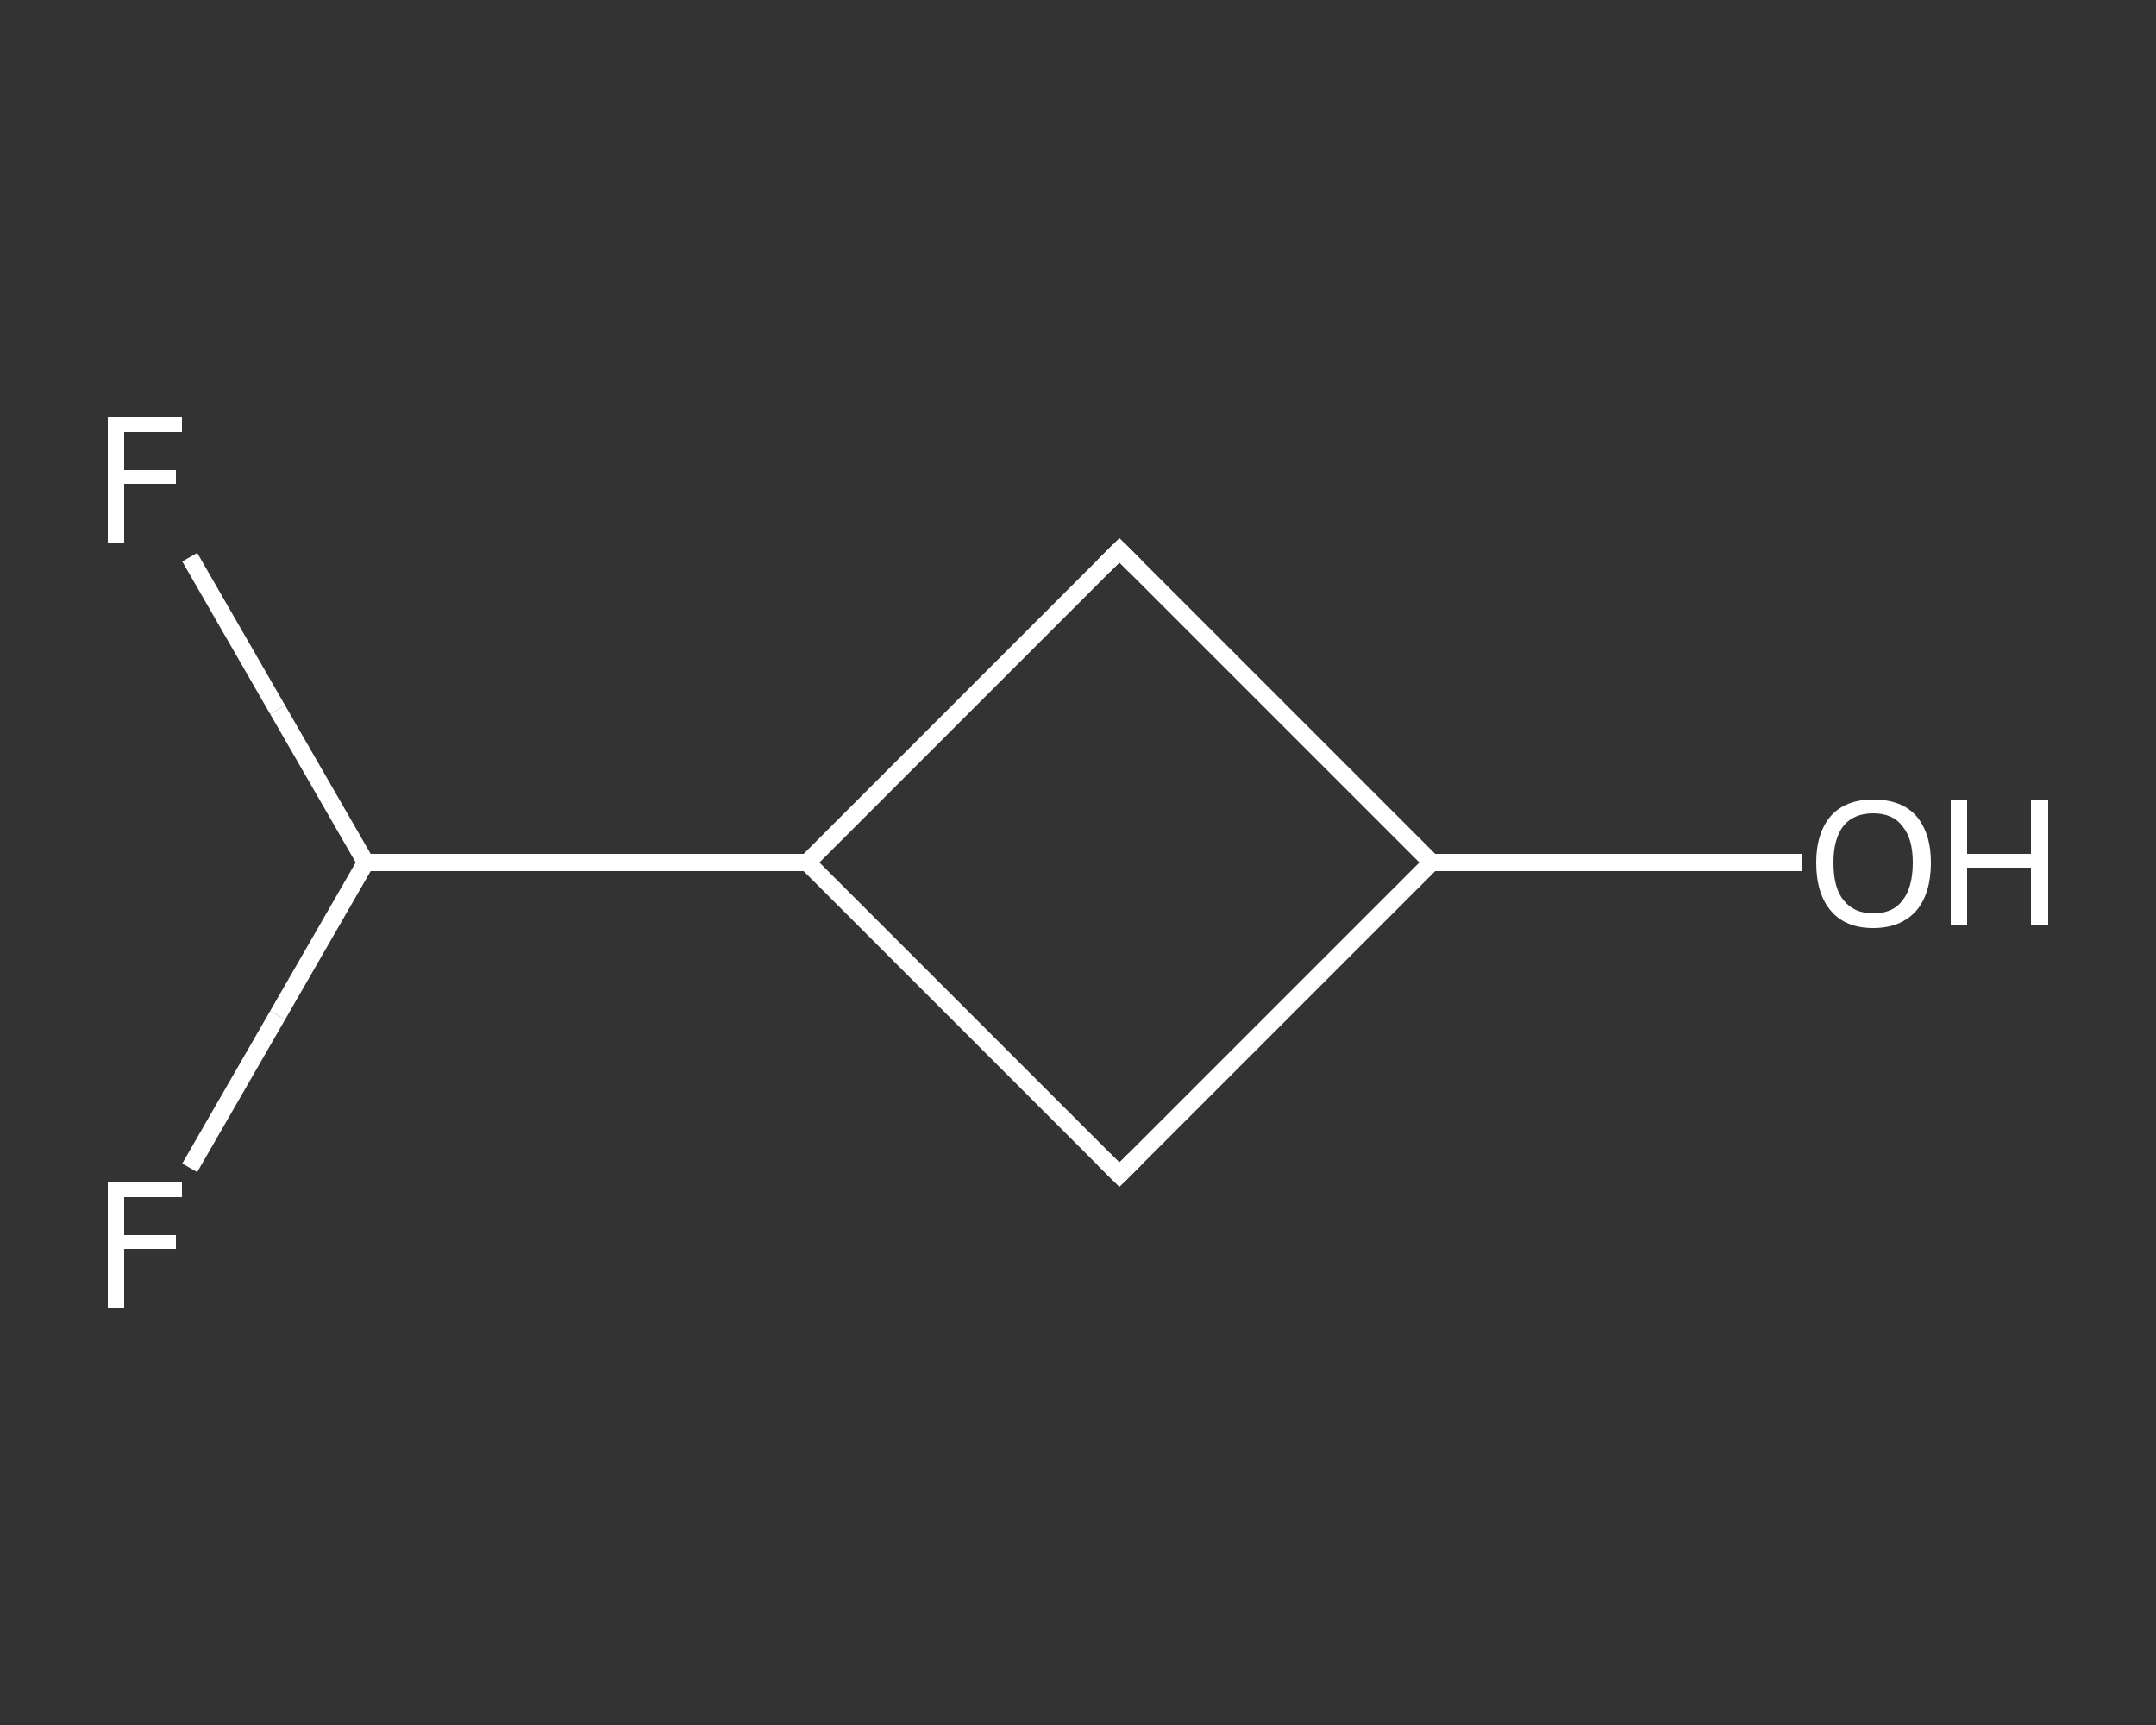 <?xml version='1.0' encoding='iso-8859-1'?>
<svg version='1.1' baseProfile='full'
              xmlns='http://www.w3.org/2000/svg'
                      xmlns:rdkit='http://www.rdkit.org/xml'
                      xmlns:xlink='http://www.w3.org/1999/xlink'
                  xml:space='preserve'
width='250px' height='200px' viewBox='0 0 250 200'>
<rect x="0" y="0" width="250" height="200" fill="#333333" stroke="none"/>
<!-- END OF HEADER -->
<rect style='opacity:1.0;fill:transparent;stroke:none' width='250.0' height='200.0' x='0.0' y='0.0'> </rect>
<path class='bond-0 atom-0 atom-1' d='M 208.9,100.0 L 187.5,100.0' style='fill:none;fill-rule:evenodd;stroke:#FFFFFF;stroke-width:2.0px;stroke-linecap:butt;stroke-linejoin:miter;stroke-opacity:1' />
<path class='bond-0 atom-0 atom-1' d='M 187.5,100.0 L 166.0,100.0' style='fill:none;fill-rule:evenodd;stroke:#FFFFFF;stroke-width:2.0px;stroke-linecap:butt;stroke-linejoin:miter;stroke-opacity:1' />
<path class='bond-1 atom-1 atom-2' d='M 166.0,100.0 L 129.8,136.2' style='fill:none;fill-rule:evenodd;stroke:#FFFFFF;stroke-width:2.0px;stroke-linecap:butt;stroke-linejoin:miter;stroke-opacity:1' />
<path class='bond-2 atom-2 atom-3' d='M 129.8,136.2 L 93.6,100.0' style='fill:none;fill-rule:evenodd;stroke:#FFFFFF;stroke-width:2.0px;stroke-linecap:butt;stroke-linejoin:miter;stroke-opacity:1' />
<path class='bond-3 atom-3 atom-4' d='M 93.6,100.0 L 42.4,100.0' style='fill:none;fill-rule:evenodd;stroke:#FFFFFF;stroke-width:2.0px;stroke-linecap:butt;stroke-linejoin:miter;stroke-opacity:1' />
<path class='bond-4 atom-4 atom-5' d='M 42.4,100.0 L 32.2,82.3' style='fill:none;fill-rule:evenodd;stroke:#FFFFFF;stroke-width:2.0px;stroke-linecap:butt;stroke-linejoin:miter;stroke-opacity:1' />
<path class='bond-4 atom-4 atom-5' d='M 32.2,82.3 L 22.0,64.6' style='fill:none;fill-rule:evenodd;stroke:#FFFFFF;stroke-width:2.0px;stroke-linecap:butt;stroke-linejoin:miter;stroke-opacity:1' />
<path class='bond-5 atom-4 atom-6' d='M 42.4,100.0 L 32.2,117.7' style='fill:none;fill-rule:evenodd;stroke:#FFFFFF;stroke-width:2.0px;stroke-linecap:butt;stroke-linejoin:miter;stroke-opacity:1' />
<path class='bond-5 atom-4 atom-6' d='M 32.2,117.7 L 22.0,135.4' style='fill:none;fill-rule:evenodd;stroke:#FFFFFF;stroke-width:2.0px;stroke-linecap:butt;stroke-linejoin:miter;stroke-opacity:1' />
<path class='bond-6 atom-3 atom-7' d='M 93.6,100.0 L 129.8,63.8' style='fill:none;fill-rule:evenodd;stroke:#FFFFFF;stroke-width:2.0px;stroke-linecap:butt;stroke-linejoin:miter;stroke-opacity:1' />
<path class='bond-7 atom-7 atom-1' d='M 129.8,63.8 L 166.0,100.0' style='fill:none;fill-rule:evenodd;stroke:#FFFFFF;stroke-width:2.0px;stroke-linecap:butt;stroke-linejoin:miter;stroke-opacity:1' />
<path d='M 131.6,134.4 L 129.8,136.2 L 128.0,134.4' style='fill:none;stroke:#FFFFFF;stroke-width:2.0px;stroke-linecap:butt;stroke-linejoin:miter;stroke-opacity:1;' />
<path d='M 128.0,65.6 L 129.8,63.8 L 131.6,65.6' style='fill:none;stroke:#FFFFFF;stroke-width:2.0px;stroke-linecap:butt;stroke-linejoin:miter;stroke-opacity:1;' />
<path class='atom-0' d='M 210.6 100.0
Q 210.6 96.6, 212.3 94.6
Q 214.0 92.7, 217.2 92.7
Q 220.5 92.7, 222.2 94.6
Q 223.9 96.6, 223.9 100.0
Q 223.9 103.6, 222.2 105.6
Q 220.4 107.6, 217.2 107.6
Q 214.0 107.6, 212.3 105.6
Q 210.6 103.6, 210.6 100.0
M 217.2 105.9
Q 219.5 105.9, 220.6 104.4
Q 221.8 102.9, 221.8 100.0
Q 221.8 97.2, 220.6 95.8
Q 219.5 94.3, 217.2 94.3
Q 215.0 94.3, 213.8 95.7
Q 212.6 97.2, 212.6 100.0
Q 212.6 103.0, 213.8 104.4
Q 215.0 105.9, 217.2 105.9
' fill='#FFFFFF'/>
<path class='atom-0' d='M 226.2 92.8
L 228.1 92.8
L 228.1 99.0
L 235.5 99.0
L 235.5 92.8
L 237.5 92.8
L 237.5 107.3
L 235.5 107.3
L 235.5 100.6
L 228.1 100.6
L 228.1 107.3
L 226.2 107.3
L 226.2 92.8
' fill='#FFFFFF'/>
<path class='atom-5' d='M 12.5 48.4
L 21.1 48.4
L 21.1 50.1
L 14.4 50.1
L 14.4 54.5
L 20.4 54.5
L 20.4 56.1
L 14.4 56.1
L 14.4 62.9
L 12.5 62.9
L 12.5 48.4
' fill='#FFFFFF'/>
<path class='atom-6' d='M 12.5 137.1
L 21.1 137.1
L 21.1 138.8
L 14.4 138.8
L 14.4 143.2
L 20.4 143.2
L 20.4 144.8
L 14.4 144.8
L 14.4 151.6
L 12.5 151.6
L 12.5 137.1
' fill='#FFFFFF'/>
</svg>
